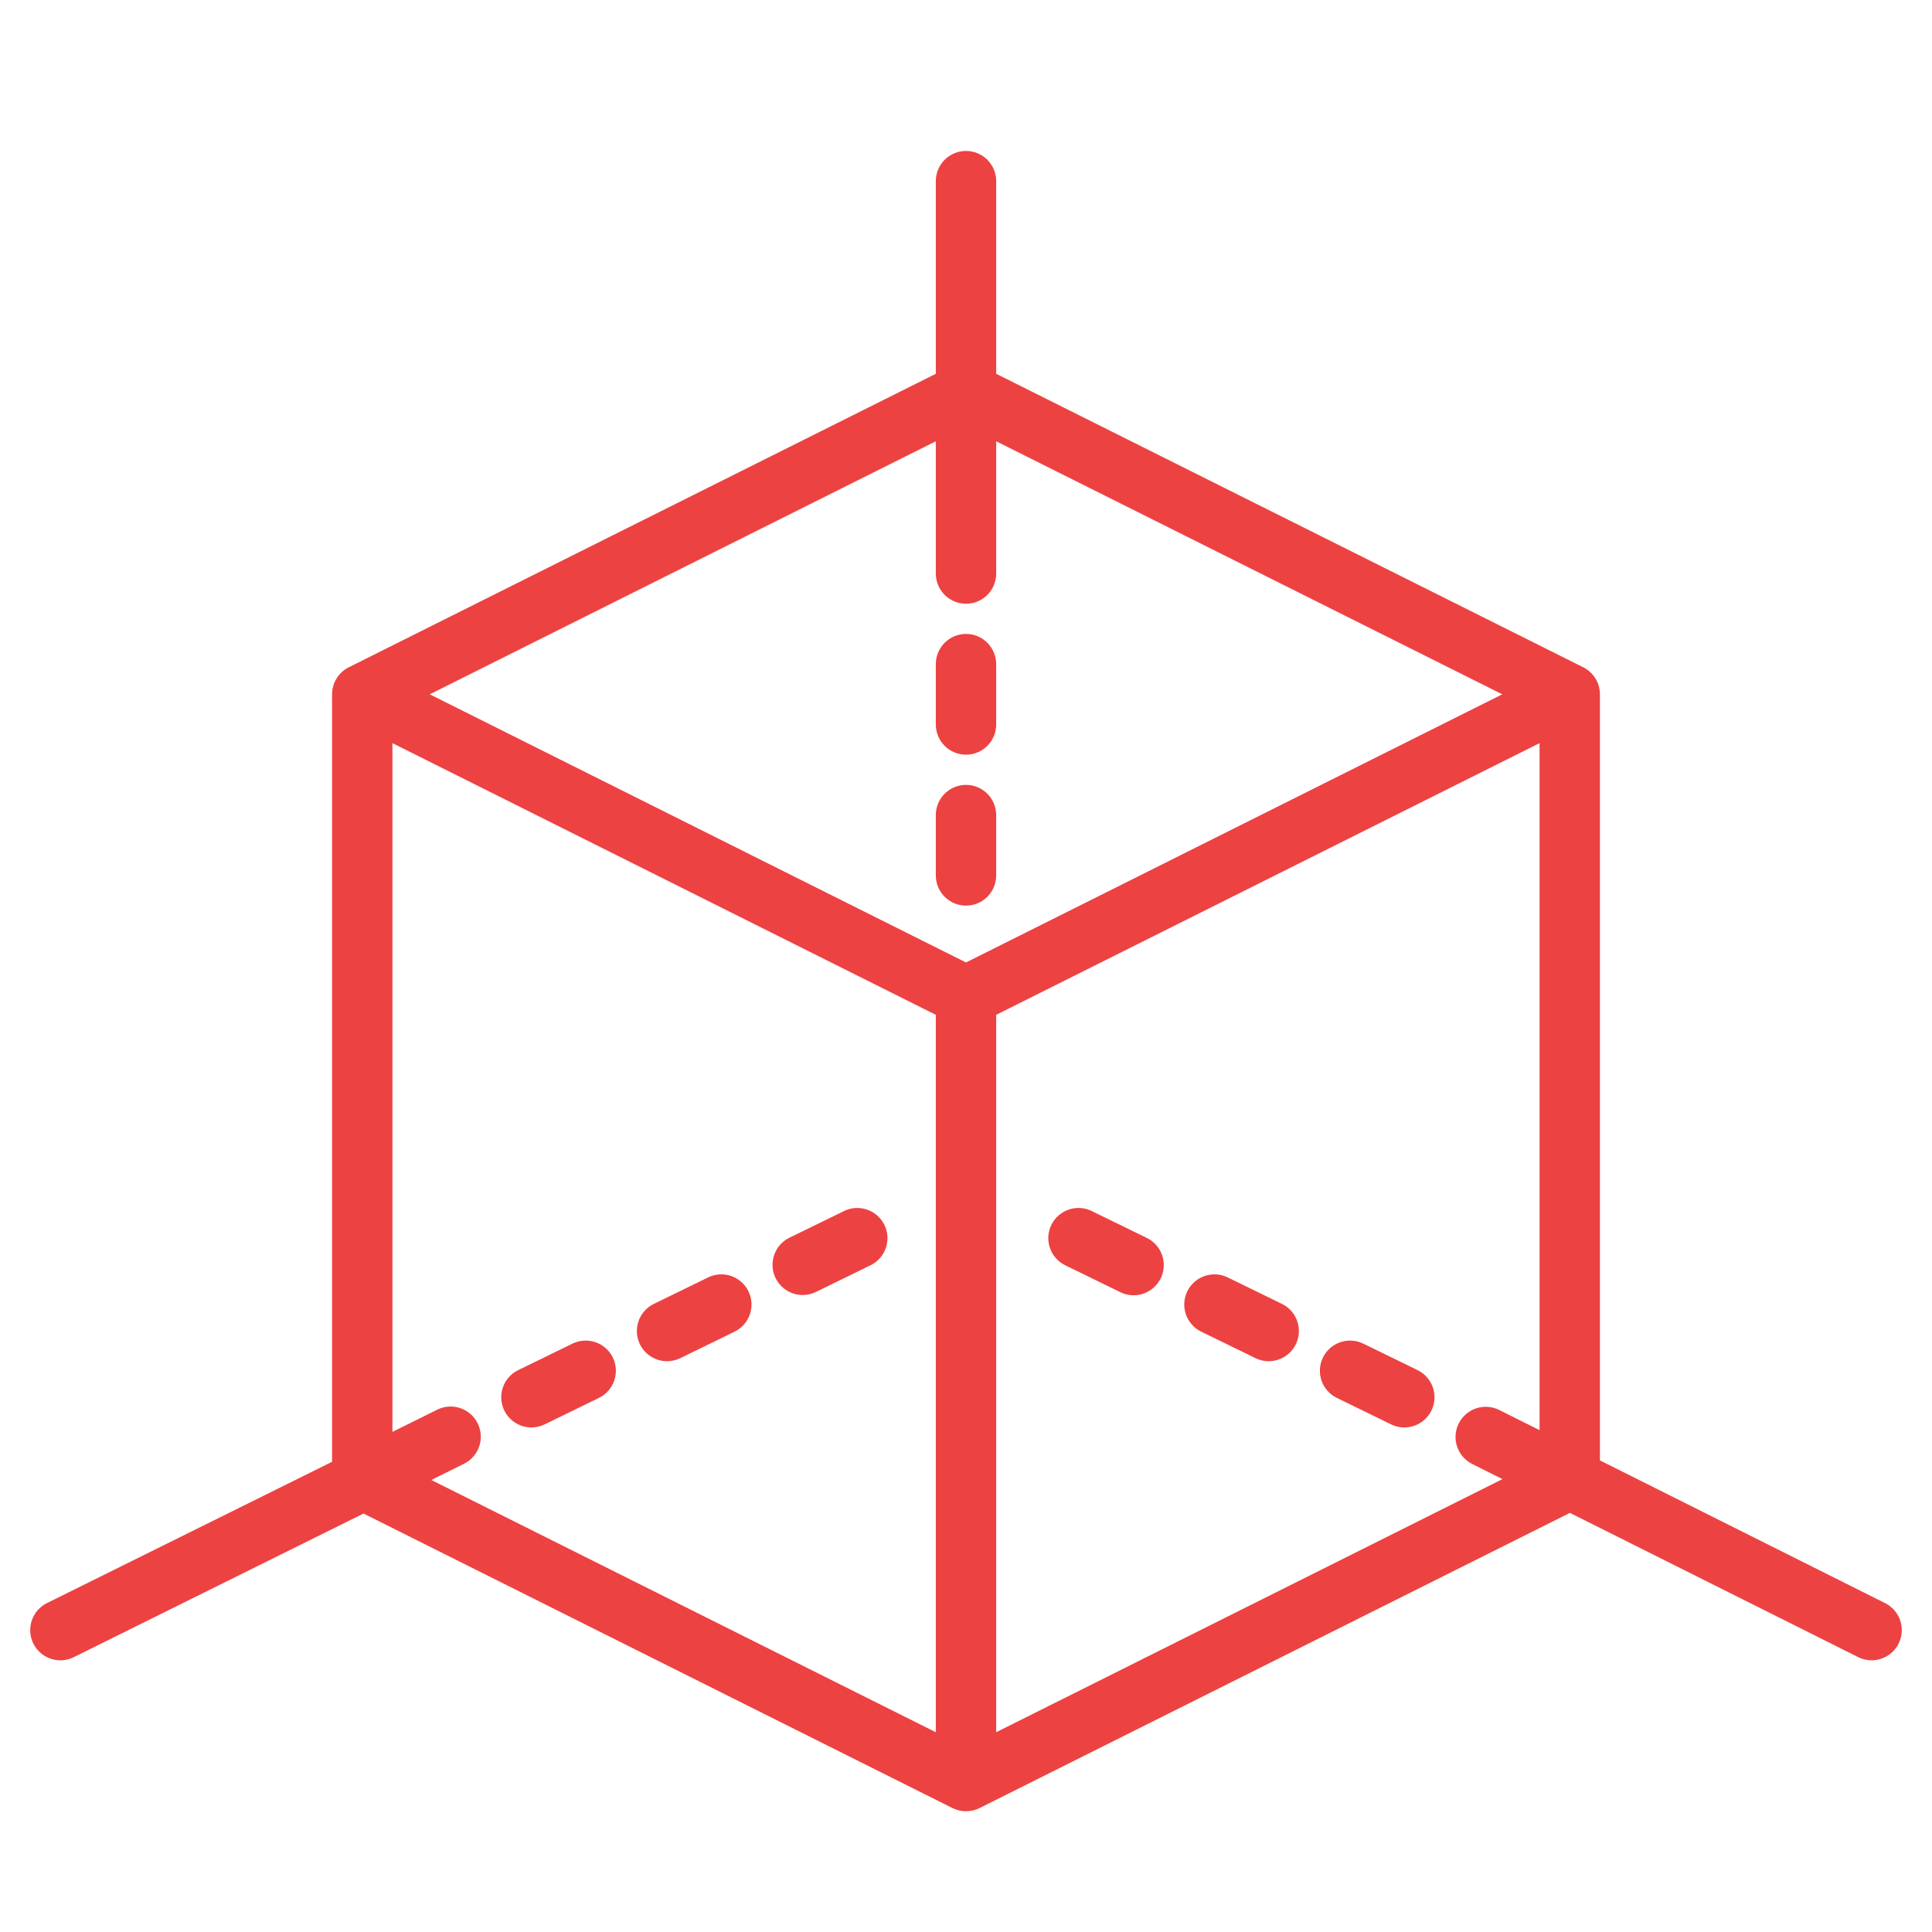 <svg width="80" height="80" viewBox="0 0 80 80" fill="none" xmlns="http://www.w3.org/2000/svg">
<path d="M38.75 30C38.75 30.331 38.882 30.649 39.116 30.884C39.35 31.118 39.669 31.25 40 31.25C40.331 31.25 40.65 31.118 40.884 30.884C41.118 30.649 41.25 30.331 41.25 30V27.5C41.25 27.169 41.118 26.851 40.884 26.616C40.65 26.382 40.331 26.25 40 26.25C39.669 26.25 39.35 26.382 39.116 26.616C38.882 26.851 38.75 27.169 38.75 27.5V30Z" fill="#ED4242"/>
<path d="M40 32.5C39.669 32.5 39.35 32.632 39.116 32.866C38.882 33.1 38.75 33.419 38.75 33.75V36.25C38.75 36.581 38.882 36.9 39.116 37.134C39.35 37.368 39.669 37.5 40 37.5C40.331 37.5 40.65 37.368 40.884 37.134C41.118 36.9 41.25 36.581 41.25 36.25V33.75C41.25 33.419 41.118 33.1 40.884 32.866C40.65 32.632 40.331 32.5 40 32.5Z" fill="#ED4242"/>
<path d="M47.466 51.25L45.219 50.153C45.071 50.078 44.91 50.034 44.745 50.022C44.58 50.011 44.414 50.032 44.258 50.085C44.101 50.138 43.956 50.221 43.832 50.33C43.708 50.44 43.606 50.572 43.534 50.721C43.461 50.87 43.419 51.031 43.409 51.196C43.4 51.361 43.423 51.527 43.478 51.683C43.532 51.839 43.617 51.982 43.728 52.105C43.839 52.228 43.973 52.328 44.122 52.399L46.368 53.496C46.516 53.572 46.678 53.617 46.844 53.63C47.01 53.643 47.176 53.623 47.334 53.571C47.492 53.518 47.638 53.435 47.763 53.325C47.888 53.216 47.99 53.082 48.063 52.933C48.136 52.784 48.179 52.621 48.188 52.455C48.198 52.289 48.174 52.123 48.118 51.966C48.063 51.809 47.976 51.665 47.864 51.542C47.752 51.419 47.617 51.32 47.466 51.25Z" fill="#ED4242"/>
<path d="M53.083 53.992L50.836 52.895C50.689 52.823 50.528 52.78 50.364 52.77C50.201 52.76 50.036 52.782 49.881 52.836C49.568 52.944 49.31 53.172 49.164 53.469C49.019 53.767 48.998 54.111 49.105 54.425C49.213 54.738 49.441 54.996 49.739 55.141L51.986 56.238C52.284 56.384 52.627 56.405 52.941 56.297C53.254 56.189 53.512 55.961 53.658 55.663C53.803 55.365 53.824 55.022 53.716 54.708C53.609 54.395 53.381 54.137 53.083 53.992Z" fill="#ED4242"/>
<path d="M58.698 56.734L56.452 55.638C56.304 55.566 56.144 55.523 55.98 55.513C55.816 55.503 55.652 55.525 55.497 55.579C55.183 55.687 54.925 55.914 54.78 56.212C54.635 56.51 54.614 56.854 54.721 57.167C54.829 57.481 55.057 57.739 55.355 57.884L57.602 58.981C57.9 59.127 58.243 59.148 58.556 59.04C58.87 58.932 59.128 58.704 59.273 58.406C59.419 58.108 59.44 57.765 59.332 57.451C59.224 57.138 58.996 56.88 58.698 56.734Z" fill="#ED4242"/>
<path d="M78.059 66.383L66.25 60.472V28.75C66.25 28.518 66.186 28.29 66.064 28.093C65.942 27.895 65.767 27.735 65.559 27.631L41.25 15.478V7.5C41.25 7.168 41.118 6.851 40.884 6.616C40.65 6.382 40.332 6.25 40 6.25C39.669 6.25 39.351 6.382 39.116 6.616C38.882 6.851 38.75 7.168 38.75 7.5V15.478L14.441 27.631C14.233 27.735 14.059 27.895 13.937 28.093C13.815 28.29 13.75 28.518 13.75 28.75V60.53L1.945 66.38C1.798 66.453 1.667 66.554 1.559 66.677C1.451 66.801 1.368 66.945 1.316 67.1C1.263 67.256 1.242 67.42 1.253 67.584C1.264 67.748 1.307 67.908 1.38 68.055C1.453 68.202 1.554 68.333 1.677 68.441C1.801 68.549 1.945 68.632 2.1 68.684C2.256 68.737 2.42 68.758 2.584 68.747C2.748 68.736 2.908 68.693 3.055 68.62L15.053 62.673L39.441 74.869C39.615 74.955 39.806 75 40 75C40.194 75 40.386 74.955 40.559 74.869L65.006 62.645L76.941 68.617C77.114 68.705 77.305 68.75 77.499 68.75C77.78 68.75 78.053 68.655 78.274 68.481C78.495 68.306 78.65 68.062 78.715 67.788C78.78 67.514 78.751 67.227 78.632 66.972C78.513 66.716 78.311 66.509 78.059 66.383ZM38.75 71.728L17.86 61.283L19.192 60.622C19.343 60.551 19.477 60.451 19.588 60.327C19.7 60.203 19.785 60.059 19.84 59.902C19.894 59.745 19.917 59.579 19.906 59.413C19.896 59.247 19.852 59.085 19.779 58.936C19.705 58.787 19.602 58.654 19.476 58.546C19.35 58.437 19.204 58.354 19.046 58.303C18.888 58.251 18.721 58.232 18.556 58.246C18.39 58.259 18.229 58.306 18.081 58.383L16.25 59.291V30.772L38.75 42.022V71.728ZM40 39.853L17.795 28.75L38.75 18.272V23.75C38.75 24.081 38.882 24.399 39.116 24.634C39.351 24.868 39.669 25 40 25C40.332 25 40.65 24.868 40.884 24.634C41.118 24.399 41.25 24.081 41.25 23.75V18.272L62.205 28.75L40 39.853ZM63.75 59.22L62.08 58.384C61.783 58.236 61.44 58.212 61.125 58.316C60.811 58.421 60.551 58.647 60.403 58.943C60.254 59.239 60.23 59.583 60.334 59.897C60.439 60.212 60.664 60.472 60.961 60.62L62.213 61.247L41.25 71.728V42.022L63.75 30.772V59.22Z" fill="#ED4242"/>
<path d="M33.24 53.623C33.429 53.623 33.616 53.579 33.787 53.496L36.033 52.399C36.182 52.328 36.316 52.228 36.427 52.105C36.538 51.982 36.623 51.839 36.678 51.683C36.732 51.527 36.755 51.361 36.746 51.196C36.736 51.031 36.694 50.87 36.621 50.721C36.549 50.572 36.447 50.44 36.323 50.33C36.199 50.221 36.054 50.138 35.897 50.085C35.741 50.032 35.575 50.011 35.41 50.022C35.245 50.034 35.084 50.078 34.936 50.153L32.691 51.25C32.436 51.374 32.232 51.58 32.11 51.836C31.988 52.091 31.957 52.38 32.02 52.655C32.084 52.931 32.239 53.177 32.461 53.352C32.682 53.528 32.957 53.624 33.24 53.624V53.623Z" fill="#ED4242"/>
<path d="M27.623 56.365C27.813 56.365 28 56.322 28.17 56.238L30.417 55.141C30.715 54.996 30.943 54.738 31.05 54.425C31.158 54.111 31.137 53.767 30.992 53.469C30.846 53.172 30.588 52.944 30.275 52.836C29.961 52.728 29.618 52.749 29.32 52.895L27.073 53.992C26.819 54.115 26.614 54.322 26.493 54.577C26.371 54.832 26.34 55.121 26.403 55.397C26.467 55.672 26.622 55.918 26.844 56.094C27.065 56.27 27.34 56.365 27.623 56.365H27.623Z" fill="#ED4242"/>
<path d="M22.007 59.107C22.197 59.107 22.384 59.064 22.554 58.98L24.801 57.884C25.099 57.738 25.326 57.48 25.434 57.167C25.542 56.853 25.521 56.51 25.375 56.212C25.23 55.914 24.972 55.686 24.659 55.578C24.345 55.47 24.002 55.492 23.704 55.637L21.457 56.734C21.203 56.858 20.998 57.064 20.877 57.319C20.755 57.575 20.723 57.864 20.787 58.139C20.851 58.415 21.006 58.66 21.228 58.836C21.449 59.012 21.724 59.108 22.006 59.107H22.007Z" fill="#ED4242"/>
</svg>
